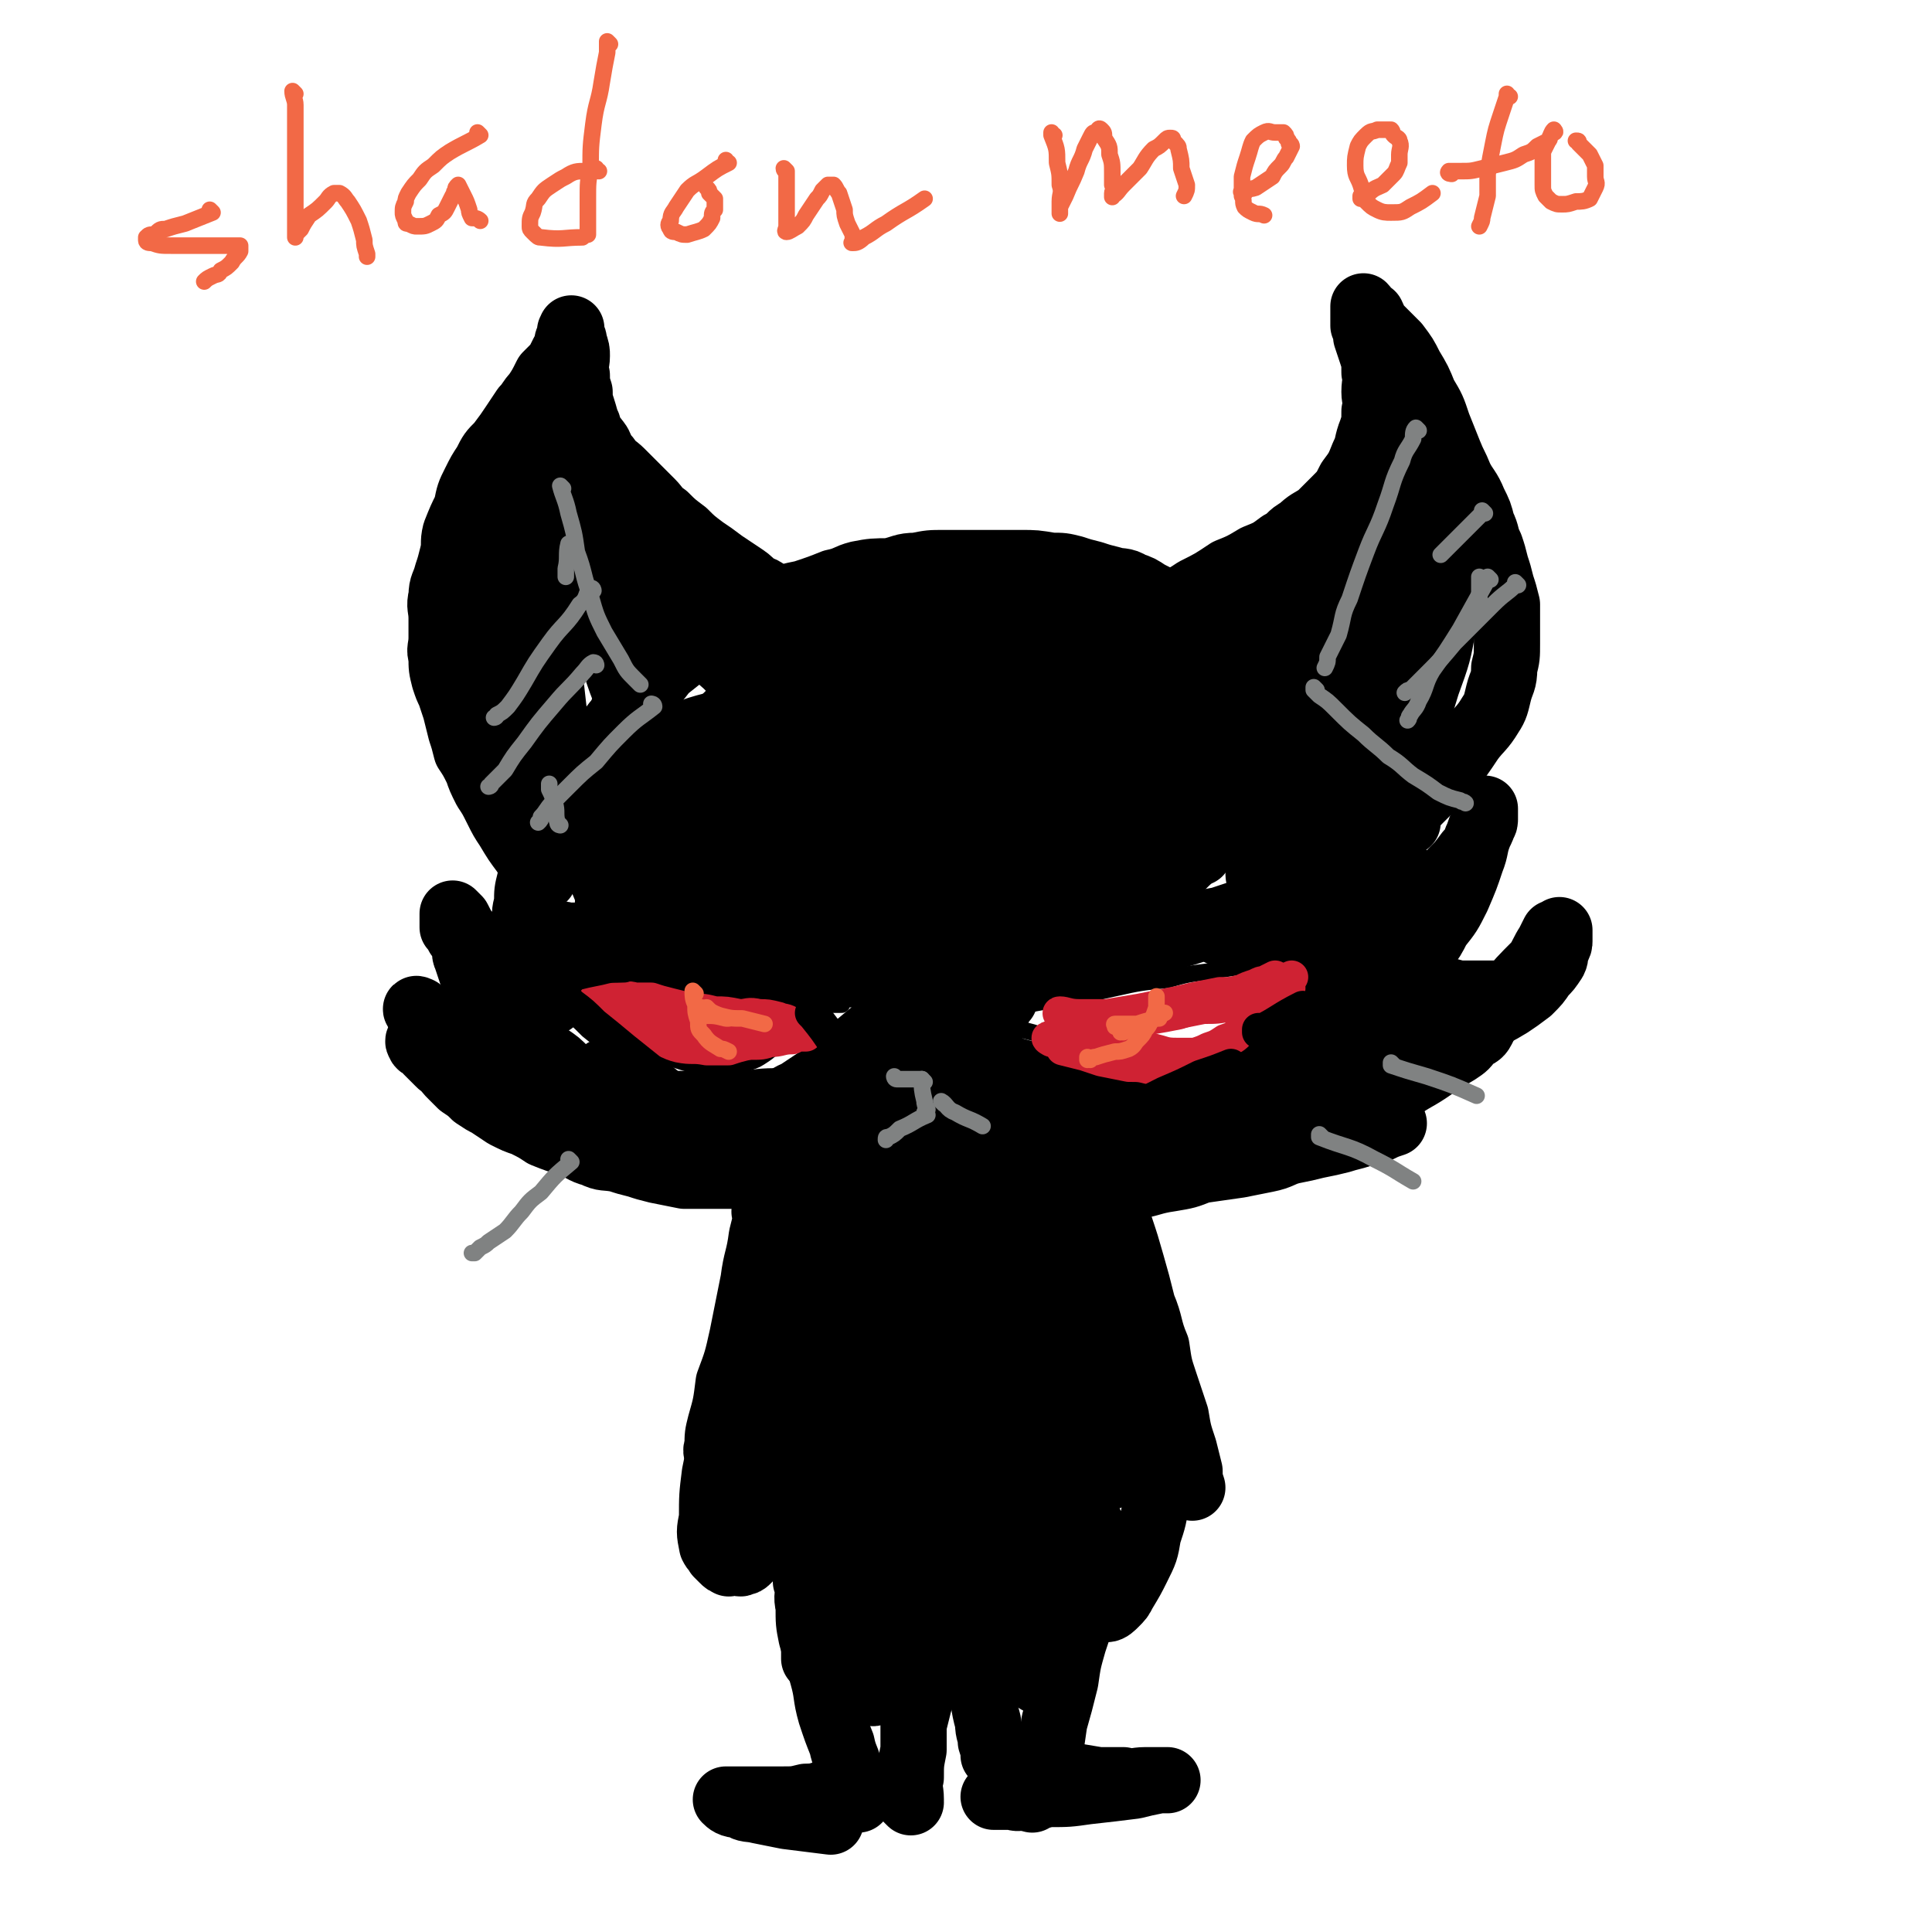 <svg viewBox='0 0 700 700' version='1.1' xmlns='http://www.w3.org/2000/svg' xmlns:xlink='http://www.w3.org/1999/xlink'><g fill='none' stroke='rgb(0,0,0)' stroke-width='6' stroke-linecap='round' stroke-linejoin='round'><path d='M369,365c0,0 -1,-1 -1,-1 0,0 0,0 0,1 0,0 0,0 0,0 9,-2 9,-2 18,-3 9,-2 9,-2 18,-4 9,-2 9,-2 19,-3 7,-2 7,-2 15,-3 6,-1 6,-1 13,-2 5,-1 5,-1 10,-2 2,0 2,0 3,0 '/><path d='M368,372c0,0 -1,-1 -1,-1 0,0 0,0 0,1 0,0 0,0 0,0 2,0 2,0 3,1 4,1 4,1 7,2 5,1 5,1 9,2 3,1 3,1 7,1 3,1 3,0 7,1 3,0 3,1 5,1 2,0 3,0 5,0 1,0 1,0 3,0 2,0 2,0 3,0 '/><path d='M414,384c0,0 -2,-1 -1,-1 3,0 4,1 8,1 4,0 4,0 8,-1 4,-1 4,-1 8,-2 3,-1 4,0 7,-2 4,-1 4,-1 7,-3 4,-2 4,-2 7,-4 2,-1 2,-2 3,-3 2,-2 3,-2 4,-4 1,-2 1,-2 1,-5 1,-2 1,-2 1,-5 0,0 0,0 0,0 '/><path d='M218,356c0,0 -1,-1 -1,-1 0,0 0,0 1,1 0,0 0,0 0,0 0,0 -1,-1 -1,-1 4,1 5,2 10,3 6,1 6,1 12,2 6,0 6,0 12,1 6,0 6,0 12,0 4,1 4,0 8,1 5,0 4,0 9,1 4,0 4,0 9,1 3,0 3,0 6,0 2,0 2,0 4,0 1,0 1,0 3,0 1,0 1,0 3,0 '/><path d='M212,365c0,0 -1,-1 -1,-1 0,0 0,0 1,1 0,0 0,0 0,0 0,0 -1,-1 -1,-1 2,2 3,3 6,6 3,3 3,3 7,5 3,2 3,2 7,4 3,1 3,2 7,3 3,1 3,1 7,2 3,1 3,1 7,2 4,1 4,0 9,1 2,0 3,0 5,0 3,-1 3,-1 5,-2 3,-1 3,-1 6,-3 3,-2 3,-3 6,-5 4,-2 4,-3 9,-5 3,-1 3,-1 6,-2 '/><path d='M327,385c0,0 -1,-1 -1,-1 0,0 0,1 1,1 2,-1 2,-1 4,-2 8,-1 8,0 16,-1 '/></g>
<g fill='none' stroke='rgb(0,0,0)' stroke-width='24' stroke-linecap='round' stroke-linejoin='round'><path d='M265,426c0,0 -1,-1 -1,-1 0,0 0,0 1,1 0,0 0,0 0,0 -5,0 -5,0 -9,0 -4,0 -4,0 -8,0 -5,-1 -5,-1 -10,-2 -4,-1 -4,-1 -7,-2 -4,-1 -4,-1 -7,-2 -5,-1 -5,0 -9,-2 -4,-1 -4,-2 -9,-4 -4,-1 -4,-1 -9,-3 -3,-2 -3,-2 -7,-4 -3,-1 -3,-1 -7,-3 -3,-2 -3,-2 -6,-4 -2,-1 -2,-1 -5,-3 -2,-2 -2,-2 -5,-4 -1,-1 -1,-1 -3,-3 -2,-2 -2,-2 -3,-4 -1,0 -1,0 -2,-1 -1,-1 -1,-1 -2,-2 -1,-1 -1,-1 -2,-2 -1,-1 -1,-1 -1,-2 -1,0 -2,0 -2,-1 -1,-1 0,-1 0,-2 0,0 0,0 1,0 1,0 1,0 2,0 4,-1 4,-1 7,-1 7,-1 7,-1 14,-1 5,0 5,0 11,0 '/><path d='M200,363c0,0 -1,-1 -1,-1 0,0 1,1 1,1 -2,-6 -3,-6 -5,-12 -2,-4 -2,-4 -3,-7 -1,-5 -1,-5 -1,-9 -1,-4 -1,-4 0,-8 0,-4 0,-4 1,-8 1,-5 2,-5 3,-9 2,-4 2,-4 4,-8 2,-4 1,-4 3,-8 2,-5 3,-5 5,-9 2,-4 2,-4 5,-8 2,-4 2,-3 5,-7 3,-4 3,-4 6,-8 3,-3 3,-3 7,-7 3,-3 3,-3 6,-7 4,-3 3,-4 7,-7 5,-4 5,-4 10,-7 5,-3 5,-3 10,-5 5,-3 5,-3 10,-6 4,-2 4,-3 9,-5 4,-2 4,-2 9,-3 6,-2 6,-2 11,-4 5,-1 5,-2 9,-3 5,-1 6,-1 11,-1 5,-1 5,-2 10,-2 5,-1 5,-1 10,-1 4,0 4,0 9,0 5,0 5,0 9,0 5,0 5,0 10,0 5,0 5,0 11,1 4,0 4,0 8,1 3,1 3,1 7,2 3,1 3,1 7,2 3,1 4,0 7,2 3,1 3,1 6,3 4,2 4,2 7,4 3,1 3,1 6,3 3,2 3,2 6,4 3,1 3,1 5,3 3,2 3,2 6,4 2,1 3,1 5,3 3,3 3,3 5,6 3,2 3,2 6,5 2,2 2,2 4,5 3,2 3,2 5,4 2,3 2,3 3,5 2,2 2,3 4,5 2,3 2,3 4,6 1,2 1,2 3,4 2,3 2,3 3,6 2,2 1,3 2,5 1,3 1,3 2,6 2,5 2,5 3,10 1,4 0,4 0,7 1,3 1,3 1,6 1,3 0,3 0,6 0,3 0,3 0,5 0,3 0,3 0,6 0,2 0,2 0,4 0,2 0,2 0,4 0,1 0,1 0,3 0,2 0,2 0,4 0,1 0,1 0,2 0,1 0,1 0,2 0,1 0,1 0,1 -1,1 -1,1 -1,1 0,0 0,0 0,0 1,0 1,0 3,0 1,1 1,2 3,2 3,0 3,-1 6,0 3,0 2,1 5,2 3,0 3,0 5,0 3,1 3,1 6,1 2,0 2,0 5,1 2,0 2,0 4,0 2,0 2,0 4,0 1,0 1,0 3,0 1,0 1,0 2,0 0,0 -1,0 -1,0 0,1 0,1 0,2 0,1 0,1 0,1 0,2 0,2 0,3 0,2 0,2 -1,3 -1,2 -1,2 -2,4 -1,2 -2,2 -4,3 -2,3 -2,3 -5,5 -5,3 -5,3 -10,5 -5,3 -5,3 -11,6 -4,2 -4,2 -8,4 -2,0 -2,0 -4,1 -2,1 -2,1 -3,2 0,0 0,0 -1,0 '/><path d='M280,431c0,0 -1,-1 -1,-1 0,0 0,1 1,1 4,0 5,0 10,0 7,1 7,1 14,2 8,0 8,0 17,1 8,0 8,-1 16,0 7,0 7,0 14,1 8,0 8,0 16,0 7,-1 7,-1 15,-1 6,-1 6,-1 13,-2 7,-1 8,-1 15,-2 7,-1 7,-2 14,-3 6,-1 6,-1 11,-3 7,-1 7,-1 14,-2 5,-1 5,-1 10,-2 5,-1 5,-2 9,-3 5,-1 5,-1 9,-2 5,-1 5,-1 9,-2 3,-1 4,-1 7,-2 3,-1 3,-1 7,-2 2,-1 2,-1 5,-2 '/><path d='M222,399c0,0 -1,-1 -1,-1 0,0 0,0 1,1 0,0 0,0 0,0 -5,-3 -5,-3 -9,-6 -4,-2 -4,-2 -8,-5 -3,-3 -3,-3 -6,-5 -3,-2 -3,-3 -6,-5 -2,-1 -2,-1 -4,-3 -2,-2 -2,-2 -4,-4 -1,-1 -1,-1 -3,-3 -2,-2 -2,-2 -4,-5 -1,-2 -1,-3 -3,-5 -2,-3 -2,-3 -4,-5 -1,-3 -1,-3 -2,-6 -1,-2 0,-2 -1,-5 -1,-2 -1,-2 -2,-3 -1,-2 -1,-2 -2,-3 0,-1 0,-1 0,-2 0,-1 0,-1 0,-2 0,-1 0,-1 0,-1 0,0 0,0 0,0 1,1 1,1 2,2 2,4 2,4 5,7 3,4 3,4 7,8 5,4 5,5 10,8 4,3 4,2 9,5 '/><path d='M207,401c0,0 0,-1 -1,-1 -4,-1 -4,-1 -8,-3 -3,-1 -3,-1 -7,-3 -3,-2 -3,-2 -7,-4 -3,-1 -4,-1 -7,-3 -3,-2 -3,-3 -7,-5 -3,-2 -3,-2 -5,-4 -3,-2 -3,-2 -6,-5 -2,-2 -2,-2 -5,-5 -1,-1 -1,-1 -2,-2 0,0 -2,-1 -1,0 0,0 1,1 3,2 7,2 7,2 14,4 '/><path d='M481,350c0,0 -1,-1 -1,-1 0,0 0,1 0,1 4,-2 4,-2 7,-4 5,-4 5,-4 10,-8 5,-4 5,-3 11,-7 5,-3 5,-3 10,-7 4,-4 4,-4 8,-8 3,-3 3,-3 6,-7 2,-2 2,-2 3,-5 1,-2 1,-3 2,-5 1,-1 1,-1 1,-3 0,-1 0,-1 0,-2 0,0 0,-1 0,-1 0,0 0,0 0,1 0,1 0,1 0,3 -1,3 -1,3 -2,5 -2,5 -1,5 -3,10 -2,6 -2,6 -5,13 -3,6 -3,6 -7,11 -2,4 -2,4 -5,8 -2,3 -2,3 -5,6 -2,2 -2,2 -3,4 -2,2 -2,2 -3,3 '/><path d='M509,375c0,0 -1,-1 -1,-1 0,0 0,1 0,1 8,-1 8,0 15,-2 7,-1 7,-1 13,-4 6,-2 6,-2 11,-5 3,-2 3,-2 7,-5 3,-3 3,-3 5,-6 2,-2 2,-2 4,-5 1,-2 0,-2 1,-4 1,-2 1,-2 1,-3 0,-1 0,-1 0,-2 0,-1 0,-1 0,-2 0,0 0,1 0,1 -1,0 -1,0 -2,0 -1,2 -1,2 -2,4 -2,3 -2,4 -4,7 -6,6 -6,6 -11,12 -6,6 -6,7 -12,13 -6,6 -7,6 -14,12 -7,5 -7,4 -14,9 -5,3 -4,3 -9,6 -4,2 -4,2 -8,2 -3,1 -3,1 -6,1 '/><path d='M311,410c0,0 -1,-1 -1,-1 0,0 1,1 1,1 -9,0 -9,-1 -18,-1 -7,0 -7,0 -13,-1 -7,0 -6,-1 -13,-2 -5,0 -5,1 -10,1 -5,-1 -5,-1 -10,-1 -3,-1 -3,0 -7,0 -2,0 -2,0 -4,0 -1,0 -1,0 -1,0 -1,0 -2,-1 -2,0 0,0 0,0 0,0 3,1 3,1 6,2 10,2 10,2 21,3 10,0 10,0 21,0 8,-1 8,-1 16,-2 '/><path d='M283,411c0,0 -1,-1 -1,-1 0,0 0,1 1,1 4,-4 5,-5 9,-9 7,-7 7,-7 14,-14 6,-6 6,-7 13,-13 5,-5 6,-4 11,-9 3,-2 3,-2 6,-5 2,-2 2,-1 3,-3 1,-1 1,-1 1,-2 -1,0 -1,0 -2,1 -1,0 -2,0 -3,1 -5,4 -5,4 -9,8 -6,5 -6,5 -12,10 -6,5 -6,5 -12,11 -4,3 -4,3 -8,7 -3,1 -3,1 -5,3 -2,1 -2,1 -4,2 0,0 -1,0 0,0 1,-2 2,-2 4,-3 6,-4 6,-4 12,-8 4,-2 4,-1 9,-3 '/><path d='M218,398c0,0 -1,-1 -1,-1 7,1 8,1 16,2 8,1 8,1 15,1 11,0 11,0 22,0 7,-1 7,-1 15,-1 '/><path d='M315,353c0,0 -1,-1 -1,-1 0,0 1,1 1,1 -3,-1 -3,-1 -6,-1 -6,-1 -6,-1 -13,-2 -6,-1 -6,-1 -12,-2 -6,-1 -6,-1 -12,-2 -4,0 -4,0 -8,0 -5,-1 -5,0 -9,0 -5,0 -5,0 -9,0 -4,0 -4,0 -8,0 -2,0 -2,0 -4,0 -2,0 -2,0 -3,0 -1,0 -1,0 -2,0 -1,0 -1,0 -2,0 0,0 0,0 0,0 2,0 2,0 3,1 6,1 6,1 11,2 11,1 11,1 21,2 9,1 9,1 18,2 8,0 8,0 17,0 4,0 4,0 9,0 2,0 2,0 4,0 2,0 2,0 3,0 0,0 1,0 1,0 -1,-1 -2,0 -4,-1 -4,-1 -4,-1 -8,-2 -6,-1 -6,-1 -13,-3 -5,-2 -5,-2 -10,-4 -3,-1 -3,-1 -5,-2 -2,-1 -2,-1 -3,-2 0,0 1,0 2,-1 '/><path d='M329,364c0,0 -1,-1 -1,-1 0,0 0,0 1,1 1,2 0,3 2,5 2,4 3,4 6,7 5,4 5,5 10,8 6,4 6,4 13,8 8,3 8,3 16,5 9,3 9,2 19,4 '/><path d='M348,393c0,0 -2,-1 -1,-1 6,1 7,2 14,3 9,1 9,1 19,3 10,1 10,1 20,1 10,1 10,1 20,1 8,0 8,0 16,0 6,-1 6,-1 11,-1 5,-1 5,-1 10,-2 2,-1 2,-1 4,-2 2,0 2,0 4,0 1,0 2,0 1,0 0,0 -1,0 -2,0 -4,0 -4,-1 -7,0 -5,0 -5,1 -9,2 -7,1 -7,0 -13,1 -7,1 -7,1 -13,2 -6,0 -6,0 -12,0 -7,-1 -7,-1 -14,-2 -6,-2 -6,-2 -12,-4 -6,-1 -6,-2 -12,-3 -5,-2 -6,-2 -11,-4 -4,-1 -4,-2 -8,-3 -3,-2 -3,-2 -6,-3 -2,-1 -2,-1 -4,-2 -1,-1 -1,-1 -2,-2 -1,0 -2,0 -2,1 1,1 3,1 5,2 4,2 4,2 8,3 8,3 8,3 16,5 7,2 7,2 15,3 0,0 0,1 0,1 '/><path d='M328,366c0,0 -1,-1 -1,-1 2,-1 4,0 7,-1 9,-3 9,-3 18,-5 10,-3 11,-3 21,-6 11,-3 11,-3 22,-6 11,-3 11,-3 22,-6 8,-2 8,-3 15,-5 6,-2 6,-2 12,-3 4,-1 4,-1 7,-3 2,0 2,-1 4,-1 1,-1 1,0 2,0 1,0 1,0 1,0 0,0 -1,0 -2,0 -2,0 -2,0 -4,1 -6,2 -6,2 -12,4 -7,3 -7,3 -14,5 -9,3 -9,3 -18,6 -9,2 -9,1 -17,4 -6,1 -6,2 -12,3 -4,2 -4,1 -8,2 -3,1 -3,1 -5,2 -2,0 -2,0 -4,0 0,0 -1,0 -1,0 2,-1 2,-2 4,-3 9,-3 9,-2 19,-5 14,-3 14,-3 27,-6 17,-4 17,-4 33,-8 '/><path d='M445,390c0,0 -1,-1 -1,-1 0,0 0,0 0,1 0,0 0,0 0,0 2,-1 2,-1 4,-1 6,-2 6,-2 11,-3 5,-3 5,-3 10,-5 6,-3 6,-2 12,-6 4,-2 3,-2 7,-5 2,-2 2,-1 5,-3 1,-1 1,-1 2,-2 0,0 0,-1 0,-1 0,-1 1,-1 0,-1 0,-1 0,-1 -1,0 -1,1 -1,1 -3,3 -3,3 -3,3 -6,6 -5,4 -5,4 -9,8 -4,4 -4,4 -8,7 -2,2 -2,2 -5,4 -1,1 -1,1 -3,2 0,0 0,0 -1,0 '/><path d='M364,362c0,0 -1,-1 -1,-1 0,0 1,0 0,1 -1,4 -2,4 -3,8 -2,6 -3,5 -4,11 -2,9 -1,9 -2,18 0,0 0,0 0,1 '/><path d='M323,415c0,0 -1,-1 -1,-1 3,0 4,1 8,2 9,1 9,1 17,1 9,1 9,1 19,1 7,-1 7,-1 15,-2 4,0 4,-1 8,-1 2,-1 2,0 4,0 2,0 2,0 3,0 1,-1 1,-1 0,-2 0,0 0,0 -1,0 -4,-2 -4,-2 -8,-2 -8,-1 -8,-1 -16,-2 -11,-1 -11,-1 -21,-2 -8,-1 -8,-1 -16,-2 -6,0 -7,0 -13,0 -4,-1 -4,0 -8,0 -1,0 -1,0 -3,0 -2,0 -2,0 -3,0 0,0 0,0 1,0 4,1 4,1 8,2 9,3 9,3 18,5 9,1 9,1 17,2 8,0 8,0 15,0 3,0 3,0 6,0 2,0 3,0 3,0 1,-1 0,-1 -1,-2 -1,-1 -1,-1 -3,-2 -6,-3 -6,-3 -13,-6 -9,-4 -9,-4 -19,-7 -8,-3 -8,-3 -16,-5 -3,-1 -3,-1 -6,-2 -2,0 -2,0 -4,-1 -1,-1 -1,-1 -1,-2 -1,0 0,0 0,0 '/><path d='M341,324c0,0 0,-1 -1,-1 -2,0 -2,1 -4,2 -4,1 -4,0 -9,1 -6,1 -6,1 -12,2 -8,1 -8,1 -16,2 -9,0 -9,0 -17,0 -7,0 -7,0 -13,-1 -5,0 -5,-1 -10,-2 -2,0 -3,1 -5,1 -2,0 -2,0 -3,0 -1,0 -1,0 -1,0 0,0 0,0 0,0 6,2 6,2 12,4 5,1 5,1 9,3 3,2 2,2 5,3 2,1 2,1 3,2 0,0 1,0 1,0 -4,0 -4,1 -8,1 -7,0 -7,0 -14,-1 -8,-2 -8,-2 -16,-5 -6,-2 -6,-2 -12,-4 -3,-2 -4,-2 -7,-4 -2,-2 -2,-2 -3,-4 -2,-5 -3,-6 -1,-11 2,-9 3,-9 9,-16 6,-9 6,-9 13,-16 7,-7 8,-6 15,-13 5,-5 5,-5 10,-10 3,-2 3,-2 6,-4 1,-1 2,-2 2,-2 1,0 0,1 0,1 -3,6 -2,6 -6,11 -6,11 -7,11 -14,21 -6,8 -7,8 -14,17 -5,6 -4,6 -10,13 -2,3 -2,3 -5,5 -1,2 -2,3 -2,3 -1,0 -2,-1 -1,-2 4,-8 4,-9 9,-16 10,-14 10,-14 21,-27 9,-12 9,-12 19,-23 6,-7 6,-7 11,-13 3,-3 3,-2 5,-5 0,0 0,0 0,0 -2,4 -2,5 -4,9 -7,11 -7,11 -14,22 -9,12 -9,11 -18,23 -6,9 -5,9 -11,17 -4,5 -4,5 -7,10 -2,1 -2,2 -3,3 -1,0 -2,-1 -1,-1 6,-9 7,-9 14,-18 14,-16 14,-16 29,-32 12,-13 12,-13 25,-26 7,-7 7,-7 14,-15 3,-3 3,-3 7,-6 1,-1 1,-3 2,-3 0,1 0,2 0,4 -5,12 -5,12 -11,24 -7,15 -7,15 -15,29 -6,11 -7,11 -14,22 -4,6 -4,6 -9,13 -2,2 -2,3 -4,5 -1,0 -2,0 -1,0 2,-4 2,-5 5,-9 11,-13 11,-13 22,-26 10,-13 10,-13 21,-25 6,-7 6,-7 13,-13 3,-3 3,-4 6,-6 0,-1 1,0 0,0 -4,5 -4,6 -9,11 -7,8 -7,7 -15,15 -7,7 -7,7 -14,14 -7,7 -7,8 -15,15 -5,5 -5,5 -11,9 -4,4 -4,4 -9,7 -3,2 -3,2 -7,3 -2,1 -2,1 -4,2 -1,0 -2,0 -3,0 -1,-1 -1,-1 -2,-1 -1,-1 -1,-1 -2,-2 -1,-1 -1,-1 -2,-2 0,0 0,0 0,-1 '/><path d='M233,304c0,0 -1,-1 -1,-1 0,0 1,1 1,1 -4,0 -4,0 -8,0 -3,0 -3,0 -6,0 -2,0 -2,0 -5,0 -3,0 -3,0 -6,0 -3,-1 -3,-1 -6,-2 -2,-1 -2,-1 -5,-2 -3,-1 -3,-1 -5,-2 -2,0 -2,0 -3,-1 -2,-2 -2,-2 -4,-3 -1,-1 -1,-1 -3,-2 -1,-1 -1,-1 -3,-3 -1,-2 -1,-2 -2,-3 -2,-3 -2,-3 -3,-5 -1,-2 -1,-3 -2,-5 -1,-3 -1,-3 -2,-5 -1,-4 0,-4 -1,-8 -1,-3 -2,-3 -2,-7 -1,-3 0,-3 0,-7 0,-3 0,-3 0,-7 0,-2 0,-2 0,-4 0,-1 0,-1 0,-2 0,-1 0,-1 0,-2 0,-1 0,-1 0,-1 0,0 0,0 0,0 0,0 0,0 1,1 '/><path d='M197,318c0,0 -1,-1 -1,-1 0,0 0,0 1,1 0,0 0,0 0,0 -4,-4 -4,-4 -7,-9 -3,-4 -3,-4 -6,-9 -2,-3 -2,-3 -4,-7 -2,-4 -2,-4 -4,-7 -2,-4 -2,-4 -3,-7 -2,-4 -2,-4 -4,-7 -1,-4 -1,-4 -2,-7 -1,-4 -1,-4 -2,-8 -1,-3 -1,-3 -2,-6 -1,-2 -1,-2 -2,-5 -1,-4 -1,-4 -1,-8 -1,-3 0,-3 0,-7 0,-3 0,-3 0,-7 0,-4 -1,-4 0,-8 0,-4 1,-4 2,-8 1,-3 1,-3 2,-7 1,-4 0,-4 1,-8 2,-5 2,-5 4,-9 1,-5 1,-5 3,-9 2,-4 2,-4 4,-7 2,-4 2,-4 5,-7 3,-4 3,-4 5,-7 2,-3 2,-3 4,-6 2,-2 2,-3 4,-5 2,-3 2,-3 4,-7 2,-2 2,-2 4,-4 1,-2 1,-2 2,-4 1,-2 1,-1 2,-3 0,-1 -1,-1 0,-2 0,-1 0,-1 1,-2 0,-1 0,-1 0,-2 0,0 0,0 0,0 0,0 0,0 0,0 0,1 -1,1 0,1 0,2 1,2 1,4 1,3 1,3 1,5 0,3 -1,3 0,7 0,3 0,3 1,6 0,3 0,3 1,6 1,3 1,4 2,6 1,4 2,4 4,7 1,2 1,3 3,5 2,3 3,3 5,5 3,3 3,3 5,5 3,3 3,3 6,6 2,2 2,3 5,5 3,3 3,3 7,6 3,3 3,3 7,6 3,2 3,2 7,5 3,2 3,2 6,4 3,2 3,2 5,4 3,2 3,1 5,3 4,3 4,4 7,6 3,2 3,2 7,4 '/><path d='M419,222c0,0 -2,0 -1,-1 3,-2 4,-1 8,-3 4,-2 4,-2 7,-4 6,-3 6,-3 12,-7 5,-2 5,-2 10,-5 5,-2 5,-2 9,-5 4,-2 3,-3 7,-5 3,-3 4,-3 7,-5 3,-3 3,-3 6,-6 3,-3 3,-3 5,-7 3,-4 3,-4 5,-9 2,-4 1,-4 3,-9 1,-3 1,-3 1,-7 1,-4 0,-4 0,-7 0,-4 1,-4 0,-7 0,-4 0,-4 -1,-7 -1,-3 -1,-3 -2,-6 0,-2 0,-2 -1,-4 0,-1 0,-1 0,-2 0,-1 0,-1 0,-2 0,-1 0,-1 0,-1 0,-1 0,-2 0,-2 1,1 1,2 3,3 1,2 1,3 3,5 3,3 3,3 6,6 3,4 3,4 5,8 3,5 3,5 5,10 3,5 3,5 5,11 2,5 2,5 4,10 2,5 2,4 4,9 2,4 3,4 5,9 2,4 2,4 3,8 2,4 1,4 3,8 1,3 1,3 2,7 1,3 1,3 2,7 1,3 1,3 2,7 0,3 0,3 0,7 0,4 0,4 0,7 0,5 0,5 -1,9 0,5 -1,5 -2,9 -1,4 -1,5 -3,8 -3,5 -4,5 -7,9 -4,6 -4,6 -8,11 -5,5 -6,5 -11,10 -6,5 -6,5 -12,10 -6,5 -7,4 -13,9 -5,3 -5,3 -10,6 -2,1 -2,1 -4,1 -2,1 -2,1 -3,1 -1,-1 -1,-2 0,-3 3,-5 3,-5 7,-10 '/><path d='M352,248c0,0 -1,-1 -1,-1 0,0 1,0 0,1 -5,9 -6,9 -11,19 -7,14 -6,14 -13,28 -6,11 -7,11 -13,21 -5,7 -5,7 -9,13 -2,2 -2,2 -4,5 -1,0 -2,1 -2,1 0,-3 0,-5 1,-8 5,-14 5,-14 11,-27 6,-15 6,-15 13,-30 5,-9 5,-9 10,-18 2,-5 2,-5 5,-11 1,-2 1,-2 2,-4 0,-1 1,-2 1,-1 -1,3 -1,4 -2,8 -4,13 -4,13 -8,25 -4,13 -3,13 -8,26 -4,10 -4,10 -9,19 -3,5 -3,5 -6,10 -2,3 -2,3 -3,4 0,1 0,0 0,0 4,-6 3,-6 8,-11 12,-13 12,-13 25,-25 10,-10 10,-10 20,-20 8,-6 8,-6 15,-11 4,-3 4,-3 7,-5 1,0 1,-1 1,0 0,3 0,4 -1,7 -4,11 -4,11 -10,20 -6,12 -6,12 -14,22 -7,10 -7,10 -15,19 -4,6 -4,6 -9,12 -2,3 -2,3 -5,5 -1,1 -2,1 -2,1 0,-1 1,-2 3,-3 11,-6 10,-7 22,-13 14,-8 15,-7 30,-14 12,-6 12,-6 24,-10 7,-3 7,-3 14,-5 2,0 2,0 4,0 1,0 2,-1 2,0 -1,1 -2,2 -4,4 -6,4 -5,5 -11,9 -11,8 -11,8 -23,15 -12,7 -12,7 -25,13 -9,5 -9,5 -18,8 -5,3 -5,3 -10,4 -2,1 -3,1 -5,1 0,-1 -1,-2 0,-2 5,-5 6,-5 13,-9 15,-7 15,-7 30,-13 14,-6 14,-6 28,-11 10,-3 10,-3 20,-5 5,-1 5,-1 10,-2 2,0 2,0 4,0 0,0 1,0 0,0 -3,2 -3,2 -6,5 -11,6 -10,6 -21,11 -14,7 -14,7 -28,11 -13,5 -14,4 -27,7 -8,2 -8,2 -17,4 -4,0 -4,0 -9,1 -1,0 -1,0 -1,-1 -1,-1 -1,-2 1,-3 9,-5 10,-4 20,-9 11,-5 11,-5 22,-9 7,-3 7,-3 13,-6 4,-1 4,-1 7,-3 0,-1 1,-1 0,-1 0,-1 0,0 -1,0 -6,0 -6,0 -12,0 -13,1 -13,2 -26,2 -14,0 -14,0 -29,-1 -14,-2 -14,-2 -28,-5 -14,-3 -14,-3 -27,-7 -2,0 -2,0 -4,-1 -1,-1 -2,-2 -1,-2 1,-2 2,-2 4,-3 8,-1 8,-1 17,-1 11,-1 11,-1 23,0 9,0 9,0 17,1 5,0 5,0 10,1 2,0 2,0 4,0 0,0 1,0 1,0 -1,0 -1,0 -2,1 -1,1 -1,1 -3,2 -4,2 -4,1 -9,3 -5,3 -5,3 -11,6 -4,2 -4,1 -8,3 -3,1 -3,1 -6,3 -2,0 -2,0 -4,1 -2,0 -2,0 -3,0 -1,0 -1,-1 -2,0 0,0 0,0 1,1 0,0 0,0 0,1 1,1 1,1 1,2 0,1 0,1 0,2 0,1 0,1 0,2 0,1 0,1 0,1 -1,1 -1,1 -2,1 -1,0 -1,0 -2,1 -1,0 -1,1 -3,2 -2,1 -2,1 -4,1 -2,1 -2,1 -5,2 -3,1 -3,1 -5,2 -3,1 -4,0 -7,1 -3,0 -3,0 -6,0 -4,0 -4,-1 -9,0 -5,0 -5,1 -10,1 -4,0 -4,0 -8,0 -4,0 -4,0 -7,0 -4,0 -4,0 -7,0 -3,0 -3,0 -6,0 -2,0 -2,0 -4,0 -1,0 -1,0 -2,0 -1,0 -1,0 -2,0 0,0 0,0 0,0 2,0 2,-1 4,0 7,0 7,1 15,2 9,0 9,0 18,0 8,0 8,0 16,-1 8,0 8,-1 15,-2 5,0 5,-1 10,-1 '/><path d='M220,336c0,0 -1,-1 -1,-1 0,0 0,0 1,1 0,0 0,0 0,0 0,0 -1,0 -1,-1 0,0 1,0 1,-1 1,-6 -1,-7 2,-12 3,-8 4,-8 9,-14 7,-8 7,-8 15,-15 7,-6 7,-6 15,-11 4,-3 4,-3 9,-5 2,-2 2,-2 4,-3 1,-1 1,-1 2,-2 0,0 0,-1 0,-1 -2,0 -2,0 -4,1 -4,1 -4,1 -8,2 -7,1 -7,1 -13,1 -5,1 -5,1 -10,1 -3,0 -3,0 -6,0 -1,0 -1,0 -2,0 -1,-1 -1,-2 0,-2 3,-3 4,-3 8,-5 12,-5 12,-5 25,-8 15,-4 15,-5 30,-7 15,-2 15,-2 30,-3 13,-1 13,0 27,0 10,1 10,0 20,2 6,1 6,2 12,4 4,1 4,0 7,1 1,1 2,1 3,2 1,1 1,1 0,2 -2,3 -2,3 -6,5 -8,4 -8,4 -17,6 -11,3 -11,2 -23,3 -10,1 -10,1 -20,1 -5,0 -5,0 -10,0 -2,0 -2,0 -5,0 -1,0 -2,-1 -1,0 1,1 2,1 5,2 10,3 10,3 20,6 11,4 11,4 21,7 9,3 9,2 18,6 5,2 4,2 9,5 2,1 2,0 4,2 1,0 1,1 0,2 0,0 -1,0 -2,0 -5,-1 -5,0 -10,-1 -10,-3 -11,-3 -20,-8 -9,-4 -9,-5 -18,-11 -8,-7 -8,-7 -16,-14 -6,-6 -6,-6 -11,-12 -4,-5 -5,-4 -8,-10 -1,-4 -1,-5 0,-10 1,-5 1,-5 4,-9 4,-5 4,-6 9,-9 8,-5 8,-5 17,-7 10,-2 11,-1 21,0 12,1 12,2 22,5 11,4 11,4 22,10 10,5 10,5 19,12 7,4 6,5 13,10 4,3 4,3 8,7 4,4 4,5 7,9 1,4 1,4 1,7 1,4 1,5 -1,8 -2,3 -3,4 -7,6 -5,3 -6,4 -12,4 -9,1 -10,1 -18,-2 -11,-3 -11,-3 -21,-10 -9,-6 -9,-6 -16,-15 -6,-7 -6,-7 -11,-15 -3,-5 -3,-5 -5,-11 -1,-4 -1,-4 -1,-8 1,-2 1,-2 3,-3 3,-2 3,-3 7,-2 7,1 8,2 14,7 9,5 9,6 16,13 9,7 9,7 16,15 6,7 5,7 10,15 3,5 3,5 5,10 1,2 1,3 0,6 0,1 1,2 -1,3 -2,1 -3,1 -6,0 -6,-3 -6,-3 -11,-8 -8,-9 -8,-9 -15,-19 -7,-11 -7,-11 -12,-22 -2,-6 -2,-7 -3,-13 0,-4 -1,-5 1,-8 2,-2 3,-2 6,-3 5,-1 6,-1 10,1 10,4 10,4 18,11 10,9 10,10 18,20 9,13 8,13 16,27 4,8 5,8 9,16 2,5 2,5 4,9 0,2 1,2 1,4 0,0 0,-1 0,-1 -2,-3 -1,-3 -2,-6 -4,-12 -4,-11 -7,-23 -4,-13 -4,-14 -7,-27 -2,-7 -2,-7 -3,-14 -1,-3 -1,-3 -1,-5 0,-1 0,-3 0,-3 1,1 2,2 2,4 5,9 5,9 8,18 4,13 4,13 6,26 2,9 1,9 1,19 1,6 1,6 0,12 0,2 0,2 -1,4 -1,1 -2,2 -2,1 0,-1 0,-2 0,-4 2,-16 2,-16 5,-31 3,-15 3,-15 7,-30 3,-11 3,-11 7,-22 3,-8 2,-8 6,-16 2,-4 2,-4 5,-9 1,-2 1,-2 2,-4 1,-1 1,-2 1,-3 0,0 0,0 0,0 -1,4 -1,4 -2,8 -3,13 -3,13 -6,26 -5,15 -5,15 -10,30 -4,10 -4,10 -7,19 -2,6 -2,6 -4,12 -1,2 -1,3 -2,4 0,0 0,-1 0,-1 2,-3 2,-3 4,-5 4,-5 4,-6 9,-11 6,-6 6,-6 13,-11 4,-3 4,-3 9,-5 2,-1 2,-1 5,-1 1,0 1,0 2,1 0,5 1,6 -1,12 -2,7 -3,7 -7,14 -4,8 -4,8 -9,15 -4,6 -5,6 -10,11 -2,2 -2,3 -5,5 -2,2 -2,1 -5,3 0,0 -1,0 -1,0 0,-1 0,-2 1,-2 4,-4 4,-3 9,-6 9,-6 10,-6 19,-12 8,-5 8,-5 15,-10 5,-3 5,-3 9,-5 2,-2 2,-2 4,-4 0,0 0,0 0,0 0,0 0,0 -1,1 -2,1 -2,1 -3,3 -4,4 -4,4 -7,7 -4,4 -4,4 -8,8 -3,3 -4,3 -7,6 -2,2 -2,2 -5,4 -2,1 -2,1 -3,2 -2,1 -2,1 -3,2 -1,0 -1,0 -2,0 0,0 0,0 -1,0 -1,0 -1,0 -2,0 -1,0 -1,0 -2,0 -1,0 -1,0 -1,0 0,0 1,-1 2,0 2,0 2,0 4,1 3,1 3,1 6,2 3,0 4,0 7,1 2,0 2,0 4,0 1,0 1,0 3,0 0,0 1,-1 1,0 -1,1 -1,1 -2,3 -2,2 -2,2 -3,3 -3,2 -3,2 -5,4 -3,1 -3,2 -5,3 -4,1 -4,0 -8,1 -4,1 -4,2 -8,2 -5,0 -5,0 -9,0 -3,0 -3,0 -6,0 -3,0 -3,0 -5,0 -2,0 -2,0 -3,0 -1,0 -1,0 -2,0 -1,0 -1,0 -2,0 0,0 -1,0 -1,0 1,0 1,0 2,0 3,0 3,0 5,0 7,0 7,0 13,0 7,-1 7,0 14,-1 6,-1 6,-1 13,-2 5,-1 5,-1 10,-2 3,0 3,0 5,0 '/><path d='M483,367c0,0 -1,-1 -1,-1 0,0 0,1 0,1 3,-6 3,-6 6,-12 3,-7 3,-7 7,-13 3,-6 3,-7 7,-13 3,-6 3,-6 7,-12 0,0 0,0 0,0 '/><path d='M510,298c0,0 -1,-1 -1,-1 0,0 0,0 0,1 0,0 0,0 0,0 1,0 0,-1 0,-1 0,0 0,0 0,1 0,0 0,0 0,0 1,0 0,-1 0,-1 0,0 0,0 0,1 0,0 0,0 0,0 -2,-1 -2,-2 -5,-1 -6,0 -6,0 -11,3 -6,2 -6,2 -11,6 -5,3 -5,3 -10,6 -2,2 -2,2 -5,4 -2,1 -2,1 -4,2 -1,0 -2,0 -1,-1 0,-5 1,-5 3,-10 4,-11 3,-11 8,-22 5,-13 7,-12 12,-25 6,-18 5,-18 11,-37 1,-5 1,-5 2,-11 0,-3 1,-3 1,-7 1,-3 0,-3 0,-6 0,-2 0,-2 0,-5 0,-1 0,-1 0,-3 0,-1 1,-1 0,-1 -2,-1 -3,-2 -4,-1 -5,4 -4,6 -8,12 -6,11 -6,11 -12,22 -6,11 -6,11 -11,22 -4,7 -4,7 -8,14 -2,4 -2,4 -3,7 -1,2 -1,3 -2,4 0,0 -1,0 -1,0 1,-2 1,-2 2,-3 4,-4 5,-4 9,-8 7,-6 7,-6 13,-13 8,-10 8,-10 14,-21 6,-10 6,-10 11,-20 3,-9 3,-10 6,-19 2,-5 2,-5 3,-10 0,-2 0,-3 0,-5 0,-2 0,-2 0,-3 0,-1 0,-1 0,-1 1,0 1,1 2,2 3,4 3,4 5,8 3,6 3,6 5,14 2,8 2,8 3,16 1,9 1,9 0,19 -2,11 -2,11 -6,22 -3,10 -3,10 -8,19 -4,7 -4,7 -10,14 -3,4 -3,4 -6,7 -2,2 -2,3 -4,4 -2,1 -2,1 -4,1 -1,-1 -1,-1 -2,-3 0,-6 0,-6 1,-12 3,-10 3,-10 6,-20 5,-10 6,-10 11,-20 3,-7 3,-7 7,-14 2,-4 2,-4 4,-9 1,-2 1,-2 2,-5 0,-1 0,-2 -1,-2 -1,-1 -1,-1 -3,-1 -5,1 -5,1 -10,3 -8,4 -8,4 -16,8 -9,6 -9,6 -18,11 -7,4 -7,5 -13,9 -3,1 -4,1 -7,2 -2,1 -2,2 -4,2 -1,0 -1,-1 -1,-2 2,-3 3,-3 6,-7 5,-6 5,-5 11,-11 4,-4 4,-4 9,-8 2,-2 2,-2 4,-4 0,0 1,0 0,0 0,0 -1,1 -2,1 -5,4 -5,4 -9,7 -7,5 -7,5 -14,10 -5,4 -5,4 -11,7 -2,2 -2,2 -4,3 '/><path d='M228,292c0,0 -1,-1 -1,-1 0,0 0,0 1,1 0,0 0,0 0,0 0,0 -1,-1 -1,-1 0,0 0,0 1,1 0,0 0,0 0,0 -5,-2 -5,-2 -9,-5 -5,-4 -6,-4 -10,-10 -6,-9 -7,-9 -11,-19 -5,-13 -4,-13 -6,-27 -2,-9 -1,-9 -1,-17 0,-6 0,-6 0,-12 0,-4 0,-4 0,-7 0,-2 0,-2 0,-3 0,-1 0,-2 0,-1 1,3 1,3 2,7 2,13 2,13 3,27 3,18 3,18 5,36 1,11 1,11 3,23 0,6 0,6 1,12 0,3 0,3 0,7 0,1 0,2 0,2 -1,0 -2,0 -2,-1 -2,-5 -2,-5 -3,-10 -2,-14 -3,-14 -4,-28 -2,-15 -2,-15 -2,-31 -1,-12 -1,-12 0,-25 0,-10 0,-10 1,-19 1,-6 2,-6 2,-11 1,-3 0,-4 1,-6 0,0 0,-1 1,0 3,3 3,3 5,7 6,15 6,15 11,30 5,16 4,17 9,33 3,9 4,9 7,18 2,5 2,5 3,9 1,2 1,2 2,4 1,1 1,1 1,1 0,0 0,-1 0,-1 -3,-7 -3,-7 -5,-14 -5,-15 -5,-15 -10,-29 -4,-15 -5,-15 -10,-29 -3,-11 -4,-11 -7,-22 -2,-5 -1,-5 -2,-10 -1,-2 -1,-2 -1,-5 0,-1 -1,-1 0,-2 0,0 1,0 2,0 5,4 5,4 10,8 8,8 8,9 16,18 7,8 7,8 15,17 6,7 6,6 12,13 3,4 3,4 7,7 1,1 2,1 3,3 1,0 2,0 2,1 0,0 -1,0 -2,0 -3,-3 -3,-3 -6,-7 -7,-8 -7,-8 -14,-16 -8,-9 -8,-9 -14,-17 -4,-5 -4,-6 -8,-11 -2,-3 -2,-3 -4,-6 -1,-2 -1,-2 -2,-4 -1,-1 -1,-1 -1,-2 0,0 0,0 0,1 2,1 2,1 3,3 4,9 4,9 6,19 3,12 3,12 3,24 1,11 1,11 0,21 -1,8 -1,8 -3,16 -1,5 -1,5 -3,10 -2,3 -2,3 -4,5 -2,2 -3,3 -6,3 -3,1 -4,1 -8,1 -5,-1 -6,0 -11,-2 -4,-2 -4,-3 -8,-7 -4,-5 -5,-5 -8,-11 -3,-7 -4,-7 -5,-14 -2,-10 -2,-10 -1,-20 0,-7 0,-7 2,-15 1,-6 1,-6 3,-11 2,-4 2,-4 4,-8 1,-2 0,-2 2,-4 1,-1 1,-2 3,-1 3,1 4,1 7,5 6,7 5,7 10,16 7,11 6,12 12,24 4,9 4,9 8,18 2,4 2,4 4,9 2,3 2,3 3,5 1,1 1,1 2,2 0,0 0,0 0,0 0,-3 0,-3 1,-6 1,-10 0,-10 1,-21 1,-9 1,-9 2,-19 1,-4 1,-4 2,-8 0,-1 0,-2 1,-3 1,-1 1,-2 3,-1 3,1 4,1 6,4 8,8 8,8 14,17 6,8 5,8 10,17 4,6 3,6 7,12 1,3 2,3 3,6 1,1 1,3 1,3 -1,0 -3,-1 -5,-3 -5,-4 -5,-4 -10,-8 -4,-4 -4,-5 -9,-9 -2,-2 -2,-2 -4,-3 -2,-2 -4,-4 -3,-3 5,4 7,6 15,13 '/><path d='M419,307c0,0 -2,-1 -1,-1 1,0 2,1 5,1 4,-1 4,-1 8,-2 2,-1 2,-1 4,-1 '/><path d='M406,418c0,0 -1,-1 -1,-1 0,0 0,1 0,1 1,0 2,-1 3,-1 4,0 4,0 9,0 2,-1 2,0 4,0 2,0 2,0 4,0 1,0 1,0 1,0 0,0 0,0 -1,0 -2,0 -2,-1 -5,0 -4,0 -4,0 -8,1 -4,1 -4,1 -7,2 -3,1 -2,1 -5,2 '/><path d='M278,440c0,0 -1,-1 -1,-1 0,0 0,0 1,1 0,0 0,0 0,0 -1,4 -1,4 -2,8 -1,8 -2,8 -3,16 -2,10 -2,10 -4,20 -2,9 -2,9 -5,17 -1,8 -1,8 -3,15 -1,4 -1,4 -1,8 -1,2 0,2 0,4 0,1 0,1 0,2 '/><path d='M405,440c0,0 -1,-1 -1,-1 0,0 0,0 0,1 1,2 1,2 2,5 2,6 2,6 4,13 2,7 2,7 4,15 3,7 2,8 5,15 1,7 1,7 3,13 2,6 2,6 4,12 1,6 1,6 3,12 1,4 1,4 2,8 0,3 0,3 1,6 0,0 0,0 0,0 '/><path d='M292,490c0,0 -1,-1 -1,-1 0,0 1,0 1,1 0,4 0,4 0,9 0,3 0,3 0,7 0,4 0,4 0,9 0,4 0,4 0,9 0,5 0,5 0,10 -1,4 -1,4 -2,7 0,4 1,4 1,7 0,3 0,3 0,6 0,2 0,2 0,3 0,2 0,2 0,3 0,0 0,1 0,1 -1,0 -1,0 -2,-1 -1,0 -1,1 -2,0 -1,0 -1,0 -1,-2 -1,-1 -1,-1 -2,-2 -1,-2 -1,-2 -2,-4 -1,-1 -1,-2 -2,-3 0,-1 -1,-1 -2,-2 0,0 -1,0 -1,-1 -1,-1 0,-1 0,-2 0,0 0,0 0,-1 0,0 0,0 0,0 -1,2 -1,2 -1,3 -1,3 -2,3 -2,6 -1,3 0,3 0,6 -1,2 -1,3 -2,5 0,1 0,1 -1,2 -1,1 -1,1 -2,1 -1,1 -1,0 -2,0 -1,0 -1,0 -2,0 -1,0 -1,1 -1,0 -1,0 -1,0 -2,-1 -1,-1 -1,-1 -2,-2 -1,-2 -1,-1 -2,-3 -1,-5 -1,-5 0,-10 0,-8 0,-8 1,-16 1,-5 1,-5 3,-10 '/><path d='M385,472c0,0 -1,-1 -1,-1 0,1 0,1 0,3 1,5 0,5 0,10 1,6 2,6 2,12 1,5 0,5 0,10 0,6 0,6 0,12 0,5 1,5 0,10 0,5 -1,5 -2,10 0,3 -1,3 -1,7 -1,3 -2,3 -2,7 -1,3 0,3 -1,5 0,2 0,2 0,4 0,1 0,1 0,2 0,1 0,2 0,2 1,0 1,-1 2,-2 1,-1 2,-1 3,-2 2,-2 2,-2 4,-4 1,-1 1,-1 3,-2 1,-1 1,-1 2,-2 0,0 0,-1 1,-1 0,0 0,1 0,1 1,2 1,2 2,4 1,3 1,3 2,7 1,4 1,4 1,9 1,3 1,3 1,6 1,1 0,1 0,3 0,0 0,1 0,1 1,0 2,-1 3,-2 2,-2 2,-2 3,-4 3,-5 3,-5 5,-9 3,-6 3,-6 4,-12 2,-6 2,-6 3,-13 0,-5 0,-5 0,-10 1,-6 1,-6 0,-11 0,-6 0,-6 -1,-12 -1,-2 -1,-2 -2,-4 '/><path d='M391,454c0,0 -1,-1 -1,-1 0,0 0,0 0,1 1,2 1,3 1,6 2,10 2,10 4,20 2,11 2,11 4,22 1,8 2,8 3,16 1,5 0,5 1,10 0,3 -1,3 -1,5 0,1 1,2 0,2 0,0 -1,0 -1,-1 -1,-2 -1,-3 -2,-5 -3,-11 -3,-11 -6,-22 -4,-11 -4,-11 -7,-22 -1,-7 -1,-7 -3,-13 -1,-3 -1,-3 -2,-6 0,-1 0,-1 -2,-2 0,-1 -1,-2 -1,-1 -2,2 -2,4 -2,8 -1,9 -1,9 -2,18 0,7 0,7 -1,15 0,5 0,5 0,10 0,3 0,3 0,7 '/><path d='M300,474c0,0 -1,-1 -1,-1 0,0 0,0 1,1 0,0 0,0 0,0 0,6 0,6 0,13 -1,8 -2,8 -3,16 0,8 1,9 1,17 -1,9 -1,9 -2,18 -1,9 -1,9 -2,18 0,9 0,9 1,17 0,6 0,6 0,12 0,4 0,4 0,8 0,3 0,3 0,6 0,1 0,1 0,2 0,0 0,0 0,0 0,0 0,0 0,0 '/><path d='M293,574c0,0 -1,-1 -1,-1 0,0 1,0 1,0 0,5 -1,5 0,9 0,6 0,6 1,11 2,7 2,7 4,14 2,7 1,7 3,14 2,6 2,6 4,11 1,5 2,5 3,10 1,3 2,3 2,5 1,2 0,2 1,4 0,0 -1,1 0,1 0,0 0,0 1,-1 '/><path d='M396,575c0,0 -1,-1 -1,-1 0,0 0,0 0,0 0,0 0,0 0,0 -1,5 -1,5 -2,9 -2,6 -2,6 -4,12 -2,7 -2,7 -3,14 -2,8 -2,8 -4,15 -1,7 -1,7 -2,13 -1,4 -1,4 -2,8 -1,2 -1,2 -2,4 -1,2 -1,2 -2,3 0,0 0,0 0,-1 '/><path d='M313,650c0,0 -1,-1 -1,-1 0,0 0,0 1,0 0,0 0,0 0,0 0,1 0,0 -1,0 -5,0 -5,0 -10,0 -5,1 -5,2 -10,2 -4,1 -4,1 -9,1 -3,0 -3,0 -7,0 -3,0 -3,0 -6,0 -1,0 -1,0 -2,0 -1,0 -1,0 -2,0 -1,0 -1,0 -2,0 0,0 -1,0 -1,0 1,1 2,2 5,2 3,2 3,1 7,2 5,1 5,1 10,2 8,1 8,1 16,2 '/><path d='M374,643c0,0 -1,-1 -1,-1 0,0 0,0 0,0 7,1 7,1 13,1 6,1 6,1 12,2 5,0 5,0 9,0 4,1 4,0 8,0 3,0 3,0 5,0 1,0 1,0 2,0 0,0 1,0 1,0 0,0 0,0 -1,0 -1,0 -1,0 -2,0 -5,1 -5,1 -9,2 -8,1 -8,1 -17,2 -7,1 -7,1 -14,1 -5,1 -5,1 -9,1 -3,1 -3,0 -5,0 -2,0 -2,0 -4,0 -1,0 -1,0 -2,0 '/><path d='M330,653c0,0 -1,-1 -1,-1 0,0 0,0 1,0 0,0 0,0 0,0 0,-4 -1,-4 0,-8 0,-5 0,-5 1,-10 0,-5 0,-5 0,-9 1,-4 1,-4 2,-8 1,-3 1,-3 2,-5 0,-2 0,-2 1,-4 0,-1 0,-1 0,-2 1,-2 1,-2 2,-3 '/><path d='M352,597c0,0 -1,-1 -1,-1 0,0 0,0 0,0 0,0 0,0 0,0 2,8 3,8 4,15 2,6 1,6 3,13 0,4 1,4 1,7 1,3 1,3 1,5 1,1 1,1 1,1 '/><path d='M347,547c0,0 -1,-1 -1,-1 0,0 1,0 1,0 -2,7 -2,7 -4,14 -2,9 -2,9 -3,18 -2,8 -2,8 -4,17 -1,5 -1,5 -2,11 -1,3 -1,3 -2,7 -1,1 -1,2 -2,3 -1,1 -1,1 -2,0 -1,-2 -1,-3 -1,-6 -3,-12 -2,-13 -4,-25 -2,-16 -2,-16 -3,-31 -2,-13 -2,-13 -3,-27 0,-8 0,-8 1,-16 0,-5 0,-5 0,-11 0,-2 0,-2 0,-5 0,-1 0,-1 0,-2 0,0 0,0 0,1 0,9 0,9 0,19 0,17 0,17 0,33 0,15 0,15 0,29 0,11 0,11 0,23 0,5 0,5 0,10 0,3 0,3 0,5 -1,0 -2,1 -2,0 -1,-2 -1,-3 -2,-6 -2,-17 -1,-17 -2,-34 -2,-21 -2,-21 -3,-43 -1,-19 -2,-19 -2,-38 -1,-14 -1,-14 0,-28 0,-7 0,-7 1,-15 0,-3 0,-3 1,-7 1,-1 1,-3 2,-2 2,0 2,1 3,4 6,18 6,18 11,36 5,22 4,22 9,43 4,20 4,20 8,39 3,11 3,11 5,22 2,6 2,6 4,12 0,2 0,3 0,4 1,0 0,0 0,0 1,-5 1,-5 2,-10 2,-15 2,-15 3,-31 1,-21 0,-22 -1,-43 0,-15 0,-15 0,-30 1,-7 1,-7 1,-15 1,-4 0,-4 0,-7 1,-1 1,-2 1,-2 1,-1 2,0 2,1 4,10 4,10 7,20 4,17 5,17 7,34 2,17 0,17 2,34 0,13 1,13 1,26 1,9 0,9 0,18 0,5 0,5 0,10 0,2 1,3 0,4 0,0 0,-1 -1,-1 -1,-10 0,-10 -1,-20 -1,-20 -1,-20 -2,-40 -1,-19 -1,-19 -2,-38 0,-12 0,-12 0,-25 1,-7 1,-7 1,-14 1,-4 0,-4 0,-8 0,-2 0,-2 0,-4 0,0 0,-1 0,-1 2,4 3,5 4,10 3,16 3,16 6,33 2,19 2,19 3,38 1,15 0,15 0,30 0,9 0,9 0,19 -1,5 -1,5 -2,10 -1,3 0,3 -1,6 0,1 -1,1 -2,0 -1,-2 -2,-2 -2,-6 -3,-13 -3,-13 -5,-27 -3,-15 -3,-15 -4,-31 -1,-12 -1,-12 -2,-25 0,-9 0,-9 -1,-17 0,-6 0,-6 -1,-13 -1,-4 -1,-4 -2,-8 -1,-3 -1,-4 -3,-6 -1,-2 -1,-2 -3,-2 -3,-1 -4,-1 -6,1 -6,4 -6,5 -11,11 -6,9 -5,10 -11,20 -5,10 -5,10 -9,19 -4,7 -4,7 -7,14 -2,4 -2,4 -3,7 -2,2 -1,3 -3,4 0,0 -1,0 -1,-1 -2,-6 -2,-7 -2,-13 -1,-14 -1,-14 -1,-27 -1,-13 -1,-13 0,-25 0,-8 2,-8 3,-15 0,-3 0,-4 0,-7 0,-2 0,-2 0,-3 0,-1 0,-1 0,-1 -2,7 -2,8 -4,16 -3,14 -4,14 -7,29 -3,12 -3,12 -7,25 -2,9 -2,9 -4,17 -2,5 -2,5 -4,9 0,2 0,3 -1,3 -1,1 -2,1 -2,0 1,-23 1,-24 4,-47 3,-18 3,-18 9,-34 4,-13 4,-13 10,-24 4,-7 4,-7 9,-13 2,-4 2,-5 5,-8 3,-1 3,-2 6,-1 3,0 4,0 6,2 5,5 5,5 8,11 4,11 5,11 7,22 2,12 1,12 1,24 -1,9 -1,9 -3,19 -2,5 -2,5 -4,11 -1,3 -1,3 -3,6 -1,2 -1,2 -3,3 0,0 -1,0 -1,-1 -2,-5 -3,-6 -2,-11 0,-9 0,-9 3,-18 3,-8 3,-9 9,-16 5,-7 5,-7 12,-12 7,-6 7,-5 15,-10 4,-2 4,-1 8,-3 2,-1 2,-1 4,-2 0,0 1,0 1,1 -1,2 -1,2 -3,4 -4,4 -5,4 -9,7 -8,5 -8,6 -17,9 -10,5 -11,5 -22,8 -7,2 -7,2 -14,3 -4,1 -5,1 -8,1 -2,-1 -3,-1 -4,-2 0,-1 0,-2 1,-3 7,-6 8,-6 17,-11 11,-6 11,-6 23,-11 8,-5 8,-4 17,-8 5,-2 5,-2 9,-4 2,0 3,0 3,-1 1,-1 0,-1 0,-1 -1,-1 -1,-1 -3,-1 -1,-1 -1,-1 -3,-2 '/><path d='M478,388c0,0 -1,-1 -1,-1 0,0 0,1 0,1 5,-3 5,-4 10,-6 5,-3 5,-3 11,-5 3,-1 3,-1 6,-1 '/></g>
<g fill='none' stroke='rgb(207,34,51)' stroke-width='12' stroke-linecap='round' stroke-linejoin='round'><path d='M386,380c0,0 -1,-1 -1,-1 0,0 0,0 0,1 0,0 0,0 0,0 4,1 4,1 8,2 3,1 3,1 6,2 5,1 5,1 10,2 4,0 4,0 8,1 2,0 2,0 4,0 '/><path d='M382,377c0,0 -2,-1 -1,-1 5,-1 6,-1 12,-2 5,-1 5,-1 10,-2 7,-1 7,-1 13,-3 6,-1 6,-1 11,-2 6,-2 6,-2 11,-3 4,-1 4,-1 9,-2 3,-1 3,0 7,-2 1,0 1,-1 2,-1 2,-1 2,-1 3,-1 1,-1 1,0 2,0 1,0 1,0 2,0 0,0 -1,0 -1,0 0,0 0,0 0,0 '/><path d='M385,368c0,0 -2,-1 -1,-1 2,0 3,1 7,1 5,0 5,0 10,0 6,-1 6,-1 12,-2 5,-1 5,-1 10,-2 5,-1 5,-1 9,-2 5,-1 5,-1 10,-2 4,0 4,0 8,-1 2,-1 2,-1 5,-2 2,-1 2,-1 3,-1 2,-1 2,-1 4,-2 '/><path d='M405,377c0,0 -1,-1 -1,-1 0,0 0,0 0,1 0,0 0,0 0,0 1,0 -1,-1 0,-1 7,2 8,3 16,5 3,1 4,1 7,1 3,0 3,0 6,0 3,-1 3,-1 5,-2 3,-1 3,-1 6,-3 3,-1 3,-1 5,-3 2,-2 2,-2 4,-4 1,-1 1,-1 2,-2 1,-2 1,-2 2,-4 1,-2 2,-2 3,-3 2,-2 2,-2 4,-4 2,-2 2,-2 4,-3 '/><path d='M381,377c0,0 -2,-1 -1,-1 2,-1 3,-1 7,-1 7,-2 7,-2 14,-3 7,-2 7,-2 14,-3 5,-1 5,-1 11,-2 5,-1 5,-1 10,-2 5,0 5,0 10,-1 4,-1 4,-1 7,-2 3,-1 3,-1 6,-2 2,-1 2,-1 4,-2 1,0 1,1 2,1 1,0 1,-1 2,-1 0,0 0,0 0,0 0,0 0,0 0,0 '/><path d='M292,375c0,0 -1,-1 -1,-1 0,0 0,0 1,1 0,0 0,0 0,0 0,0 -1,-1 -1,-1 0,0 0,0 1,1 0,0 0,0 0,0 -3,0 -3,0 -5,1 -4,0 -4,1 -8,1 -3,1 -3,1 -7,1 -3,0 -3,0 -5,0 -3,0 -3,0 -6,0 -3,-1 -2,-1 -5,-2 -3,-1 -3,-1 -5,-2 -3,-1 -3,-1 -6,-2 -3,-1 -3,0 -6,-2 -3,-1 -2,-1 -5,-2 -2,-1 -3,-1 -5,-2 -1,-1 -1,-1 -2,-2 -1,-1 -1,-1 -2,-2 0,0 1,0 1,0 '/><path d='M228,364c0,0 -1,-1 -1,-1 0,0 0,0 1,1 0,0 0,0 0,0 6,1 6,1 12,2 6,2 7,1 13,2 6,1 6,1 12,2 5,1 5,1 9,2 3,0 3,0 6,1 2,0 2,0 5,0 1,0 1,0 2,0 1,0 1,0 2,0 0,0 1,0 1,0 0,0 -1,0 -1,0 -2,-1 -1,-2 -2,-2 -3,-2 -3,-1 -5,-2 -4,-1 -4,-1 -7,-1 -4,-1 -4,0 -7,0 -5,-1 -5,-1 -9,-1 -4,-1 -4,-1 -8,-1 -4,-1 -4,-1 -8,-2 -4,-1 -4,-1 -7,-2 -3,0 -3,0 -6,0 -3,-1 -3,0 -5,0 -1,0 -1,0 -3,0 -1,0 -1,0 -2,0 -1,0 -1,0 -1,0 -1,0 -1,0 -2,0 -1,0 -1,0 -1,0 0,0 0,0 0,0 0,0 -1,0 0,1 0,1 0,1 2,2 2,2 2,2 4,4 4,2 4,2 7,3 4,2 4,2 8,4 5,1 5,2 9,3 5,1 5,0 10,1 4,0 4,0 8,0 3,-1 3,-1 7,-2 5,-1 5,-1 10,-2 0,0 0,0 0,0 '/></g>
<g fill='none' stroke='rgb(0,0,0)' stroke-width='12' stroke-linecap='round' stroke-linejoin='round'><path d='M204,361c0,0 -1,-1 -1,-1 0,0 0,0 1,1 1,1 1,1 3,3 4,3 4,3 8,7 5,4 5,4 11,9 5,4 5,4 10,8 5,4 5,4 10,8 5,3 5,3 10,5 2,1 2,2 4,3 '/><path d='M217,384c0,0 -1,-1 -1,-1 0,0 0,0 1,1 0,0 0,0 0,0 3,3 3,3 6,7 3,3 3,3 7,6 4,3 5,3 10,5 1,0 1,0 3,1 '/><path d='M208,353c0,0 -1,-1 -1,-1 0,0 0,1 1,1 4,-1 4,-1 9,-2 4,-1 4,-1 9,-1 '/><path d='M263,403c0,0 -1,-1 -1,-1 0,0 0,1 1,1 6,-2 7,-2 13,-4 10,-4 10,-4 19,-7 2,-1 2,-1 4,-1 '/><path d='M295,368c0,0 -1,-1 -1,-1 0,0 0,0 1,1 4,5 4,5 8,11 2,3 2,3 5,7 '/><path d='M363,375c0,0 -1,-1 -1,-1 0,0 0,0 0,1 '/><path d='M411,403c0,0 -1,-1 -1,-1 0,0 0,0 0,1 0,0 0,0 0,0 6,-4 6,-4 12,-7 7,-3 7,-3 13,-6 6,-2 6,-2 11,-4 '/><path d='M457,374c0,0 -1,-1 -1,-1 0,0 0,1 0,1 8,-4 8,-5 16,-9 '/></g>
<g fill='none' stroke='rgb(128,130,130)' stroke-width='6' stroke-linecap='round' stroke-linejoin='round'><path d='M325,391c0,0 -1,-1 -1,-1 0,0 0,1 1,1 4,0 4,0 9,0 '/><path d='M335,392c0,0 -1,-1 -1,-1 0,0 0,0 1,1 0,0 0,0 0,0 0,0 -1,-1 -1,-1 0,3 0,4 1,8 0,1 0,1 1,3 '/><path d='M336,404c0,0 -1,-1 -1,-1 0,0 0,0 1,1 0,0 0,0 0,0 -5,2 -5,3 -10,5 -2,2 -2,2 -4,3 -1,0 -1,0 -1,1 0,0 0,0 0,0 '/><path d='M342,400c0,0 -1,-1 -1,-1 0,0 0,0 1,1 0,0 0,0 0,0 0,0 -1,-1 -1,-1 2,1 2,3 5,4 5,3 5,2 10,5 0,0 0,0 0,0 '/></g>
<g fill='none' stroke='rgb(242,105,70)' stroke-width='6' stroke-linecap='round' stroke-linejoin='round'><path d='M257,366c0,0 -1,-1 -1,-1 0,0 0,0 1,1 '/><path d='M255,368c0,0 -1,-1 -1,-1 0,0 0,1 1,1 4,0 4,0 8,1 0,0 0,0 1,0 '/><path d='M255,366c0,0 -1,-1 -1,-1 3,1 4,2 7,3 4,1 4,1 8,1 4,1 4,1 8,2 '/><path d='M405,372c0,0 -1,-1 -1,-1 0,0 0,0 0,1 0,0 0,0 0,0 1,0 -1,-1 0,-1 3,0 4,0 8,0 3,-1 3,-1 7,-2 1,0 1,0 1,0 '/><path d='M407,374c0,0 -1,-1 -1,-1 0,0 0,0 0,1 0,0 0,0 0,0 3,-1 3,-1 5,-1 3,-2 3,-2 7,-4 2,-1 2,-1 4,-2 '/><path d='M395,384c0,0 -1,-1 -1,-1 0,0 0,0 0,1 0,0 0,0 0,0 2,-1 2,-1 3,-1 3,-1 3,-1 7,-2 2,0 2,0 5,-1 2,-1 2,-2 3,-3 2,-2 2,-2 3,-4 1,-1 1,-1 2,-3 1,-2 1,-2 2,-5 0,-2 0,-2 0,-4 '/><path d='M252,360c0,0 -1,-1 -1,-1 0,0 0,0 1,1 0,0 0,0 0,0 0,0 -1,-1 -1,-1 0,2 0,3 1,5 0,3 0,3 1,6 0,3 0,3 2,5 2,3 3,3 6,5 1,0 1,0 3,1 '/><path d='M77,77c0,0 0,0 -1,-1 0,0 1,1 1,1 0,0 0,0 0,0 -5,2 -5,2 -10,4 -4,1 -4,1 -7,2 -2,0 -2,0 -4,2 -2,0 -2,0 -3,1 0,0 0,1 0,1 0,1 1,1 2,1 3,1 3,1 7,1 5,0 5,0 10,0 4,0 4,0 8,0 2,0 2,0 4,0 1,0 1,0 3,0 0,0 0,0 0,1 0,0 0,0 0,1 -1,2 -2,2 -3,4 -2,2 -2,2 -4,3 -1,2 -1,1 -3,2 -2,1 -2,1 -3,2 '/><path d='M107,34c0,0 -1,-1 -1,-1 0,2 1,3 1,5 0,5 0,5 0,10 0,7 0,7 0,13 0,5 0,5 0,10 0,3 0,3 0,7 0,2 0,2 0,5 0,1 0,1 0,2 0,0 0,1 0,1 0,0 0,-1 0,-1 1,-1 1,-1 2,-2 1,-2 1,-2 3,-5 3,-2 3,-2 6,-5 1,-1 1,-2 3,-3 1,0 1,0 2,0 2,1 2,2 3,3 2,3 2,3 4,7 1,3 1,3 2,7 0,2 0,2 1,5 0,0 0,0 0,1 '/><path d='M174,49c0,0 -1,0 -1,-1 0,0 1,1 1,1 -5,3 -6,3 -11,6 -3,2 -3,2 -6,5 -3,2 -3,2 -5,5 -2,2 -2,2 -4,5 -1,2 -1,2 -1,3 -1,2 -1,2 -1,4 0,1 0,1 1,3 0,1 0,1 1,1 2,1 2,1 3,1 3,0 3,0 5,-1 2,-1 2,-1 3,-3 2,-1 2,-1 3,-3 1,-2 1,-2 2,-4 1,-1 0,-1 1,-2 0,-1 0,-1 1,-2 0,0 0,0 0,0 0,0 0,0 0,0 1,2 1,2 2,4 1,2 1,2 2,5 0,1 0,1 1,3 1,0 2,0 3,1 '/><path d='M221,16c0,0 -1,-1 -1,-1 0,1 0,2 0,4 -1,5 -1,5 -2,11 -1,7 -2,7 -3,15 -1,8 -1,8 -1,16 -1,5 -1,5 -1,11 0,4 0,4 0,9 0,2 0,2 0,4 '/><path d='M217,62c0,0 -1,0 -1,-1 0,0 0,1 1,1 0,0 0,0 0,0 -3,0 -3,-1 -5,0 -3,0 -4,0 -7,2 -2,1 -2,1 -5,3 -3,2 -3,2 -5,5 -2,2 -1,2 -2,5 -1,2 -1,2 -1,5 0,1 0,1 1,2 2,2 2,2 3,2 8,1 8,0 15,0 '/><path d='M264,59c0,0 -1,0 -1,-1 0,0 0,1 1,1 0,0 0,0 0,0 -4,2 -4,2 -8,5 -4,3 -4,2 -7,5 -2,3 -2,3 -4,6 -1,2 -2,2 -2,5 -1,1 -1,2 0,3 0,1 1,1 2,1 2,1 2,1 4,1 3,-1 4,-1 6,-2 2,-2 2,-2 3,-4 0,-2 0,-2 1,-3 0,-2 0,-2 0,-4 -1,-1 -1,-1 -2,-2 0,-1 0,-1 -1,-2 0,0 0,0 0,0 '/><path d='M285,62c0,0 -1,0 -1,-1 0,0 1,1 1,1 0,2 0,2 0,4 0,4 0,4 0,7 0,3 0,3 0,6 0,2 0,2 0,3 0,1 -1,2 0,2 1,0 2,-1 4,-2 2,-2 2,-2 3,-4 2,-3 2,-3 4,-6 1,-1 1,-1 2,-3 1,-1 1,-1 2,-2 1,0 1,0 2,0 1,1 1,2 2,3 1,3 1,3 2,6 0,2 0,2 1,5 1,2 1,2 2,4 0,1 0,1 0,2 0,1 -1,1 0,1 1,0 2,0 4,-2 4,-2 4,-3 8,-5 7,-5 7,-4 14,-9 '/><path d='M382,49c0,0 -1,0 -1,-1 0,0 0,1 0,1 2,5 2,5 2,10 1,4 1,4 1,8 1,3 0,3 0,6 0,1 0,1 0,3 0,1 0,2 0,1 0,0 0,-1 0,-2 1,-2 1,-2 2,-4 2,-5 2,-4 4,-9 1,-4 2,-4 3,-8 1,-2 1,-2 2,-4 1,-2 1,-2 2,-2 1,-1 1,-2 2,-1 1,1 1,1 1,3 2,3 2,3 2,6 1,3 1,3 1,7 0,2 0,2 0,4 1,2 0,2 0,3 0,1 0,2 0,1 2,-1 2,-2 4,-4 3,-3 3,-3 6,-6 2,-3 2,-4 5,-7 2,-1 2,-1 4,-3 1,-1 1,-1 2,-1 1,0 1,0 1,1 2,2 2,2 2,3 1,4 1,4 1,7 1,3 1,3 2,6 0,2 0,2 -1,4 '/><path d='M451,70c0,0 -1,0 -1,-1 0,0 0,1 0,1 0,0 0,0 0,0 1,0 -1,0 0,-1 1,-1 2,0 5,-1 3,-2 3,-2 6,-4 1,-2 1,-2 3,-4 1,-1 1,-2 2,-3 1,-2 1,-2 2,-4 0,0 0,-1 -1,-1 0,-1 0,-1 -1,-2 0,-1 0,-1 -1,-2 -2,0 -2,0 -3,0 -2,0 -2,-1 -4,0 -2,1 -2,1 -4,3 -1,2 -1,3 -2,6 -1,3 -1,3 -2,7 0,3 0,3 0,7 1,2 0,2 1,4 1,1 1,1 3,2 2,1 2,0 4,1 '/><path d='M494,72c0,0 -1,0 -1,-1 0,0 0,1 0,1 2,-1 2,-1 3,-2 2,-2 3,-2 5,-3 2,-2 2,-2 4,-4 1,-1 1,-2 2,-4 0,-1 0,-1 0,-3 0,-2 1,-3 0,-5 0,-1 -1,-1 -2,-2 -1,-1 0,-1 -1,-2 -1,0 -2,0 -3,0 -1,0 -1,0 -2,0 -2,1 -2,0 -4,2 -2,2 -2,2 -3,4 -1,4 -1,4 -1,7 0,4 1,4 2,7 1,3 1,4 2,6 2,2 2,2 4,3 2,1 3,1 5,1 4,0 4,0 7,-2 4,-2 4,-2 8,-5 '/><path d='M547,35c0,0 -1,0 -1,-1 0,0 0,1 0,1 -1,3 -1,3 -2,6 -2,6 -2,6 -3,11 -1,5 -1,5 -2,11 0,4 0,4 0,8 -1,4 -1,4 -2,8 0,1 0,1 -1,3 '/><path d='M526,63c0,0 -2,0 -1,-1 1,0 2,0 4,0 4,0 4,0 8,-1 4,-1 4,-1 8,-2 4,-1 4,-1 7,-3 3,-1 3,-1 5,-3 2,-1 2,-1 4,-2 1,-1 0,-1 1,-2 1,-1 1,-1 1,-1 0,0 0,0 0,0 1,0 0,-1 0,-1 -1,1 -1,2 -2,4 -1,2 -1,2 -2,4 0,3 0,3 0,6 0,3 0,3 0,6 0,2 0,2 1,4 1,1 1,1 2,2 2,1 2,1 4,1 2,0 2,0 5,-1 2,0 3,0 5,-1 1,-2 1,-2 2,-4 1,-2 0,-2 0,-4 0,-2 0,-2 0,-4 -1,-2 -1,-2 -2,-4 -1,-1 -1,-1 -2,-2 -1,-1 -1,-1 -2,-2 0,-1 0,-1 -1,-1 '/></g>
<g fill='none' stroke='rgb(128,130,130)' stroke-width='6' stroke-linecap='round' stroke-linejoin='round'><path d='M203,299c0,0 -1,-1 -1,-1 0,0 0,0 1,1 0,0 0,0 0,0 0,0 -1,0 -1,-1 -1,-3 0,-4 -1,-7 -1,-3 -1,-3 -2,-5 0,-1 0,-1 0,-2 0,0 0,0 0,0 '/><path d='M204,177c0,0 -1,-1 -1,-1 1,4 2,5 3,10 2,7 2,7 3,14 3,8 2,8 5,16 2,7 2,7 5,13 3,5 3,5 6,10 2,4 2,4 5,7 1,1 1,1 2,2 '/><path d='M237,256c0,0 -1,-1 -1,-1 0,0 1,0 1,1 -5,4 -6,4 -11,9 -5,5 -5,5 -10,11 -5,4 -5,4 -10,9 -3,3 -3,3 -6,6 -2,2 -2,3 -4,5 0,1 0,1 -1,2 '/><path d='M216,241c0,0 0,-1 -1,-1 -2,1 -2,2 -4,4 -5,6 -5,5 -10,11 -6,7 -6,7 -11,14 -4,5 -4,5 -7,10 -3,3 -3,3 -5,5 0,1 -1,1 -1,1 '/><path d='M215,214c0,0 0,-1 -1,-1 -2,2 -1,4 -4,6 -5,8 -6,7 -11,14 -5,7 -5,7 -9,14 -3,5 -3,5 -6,9 -2,2 -2,2 -4,3 0,1 -1,1 -1,1 '/><path d='M207,198c0,0 -1,-1 -1,-1 -1,4 0,5 -1,9 0,1 0,1 0,3 '/><path d='M514,156c0,0 -1,-1 -1,-1 -1,1 -1,2 -1,4 -2,4 -3,4 -4,8 -4,8 -3,8 -6,16 -3,9 -4,9 -7,17 -3,8 -3,8 -6,17 -3,6 -2,6 -4,13 -2,4 -2,4 -4,8 0,2 0,2 -1,4 '/><path d='M477,250c0,0 -1,-1 -1,-1 0,0 0,0 0,1 1,1 1,1 2,2 3,2 3,2 6,5 5,5 5,5 10,9 4,4 5,4 9,8 5,3 5,4 9,7 5,3 5,3 9,6 4,2 4,2 8,3 1,1 1,0 2,1 '/><path d='M540,210c0,0 -1,-1 -1,-1 0,0 0,1 0,1 0,0 0,0 0,0 -5,9 -5,9 -10,18 -5,8 -5,8 -10,15 -3,5 -2,6 -5,11 -1,3 -2,3 -3,5 -1,1 0,1 -1,2 '/><path d='M550,212c0,0 -1,-1 -1,-1 0,0 0,1 0,1 -3,3 -4,3 -8,7 -7,7 -7,7 -14,14 -5,6 -5,6 -10,11 -3,3 -3,3 -6,6 -1,0 -1,0 -2,1 '/><path d='M538,186c0,0 -1,-1 -1,-1 0,0 0,1 0,1 0,0 0,0 0,0 -5,5 -5,5 -11,11 -2,2 -2,2 -4,4 '/><path d='M537,210c0,0 -1,-1 -1,-1 0,2 0,3 0,6 0,3 0,3 0,6 '/><path d='M479,412c0,0 -1,-1 -1,-1 0,0 0,0 0,1 10,4 11,3 20,8 8,4 7,4 14,8 '/><path d='M505,386c0,0 -1,-1 -1,-1 0,0 0,0 0,1 6,2 6,2 13,4 9,3 9,3 18,7 '/><path d='M207,421c0,0 -1,-1 -1,-1 0,0 0,0 1,1 0,0 0,0 0,0 -6,5 -6,5 -11,11 -4,3 -4,3 -7,7 -3,3 -3,4 -6,7 -3,2 -3,2 -6,4 -1,1 -1,1 -3,2 -1,1 -1,1 -2,2 0,0 -1,0 -1,0 '/></g>
</svg>